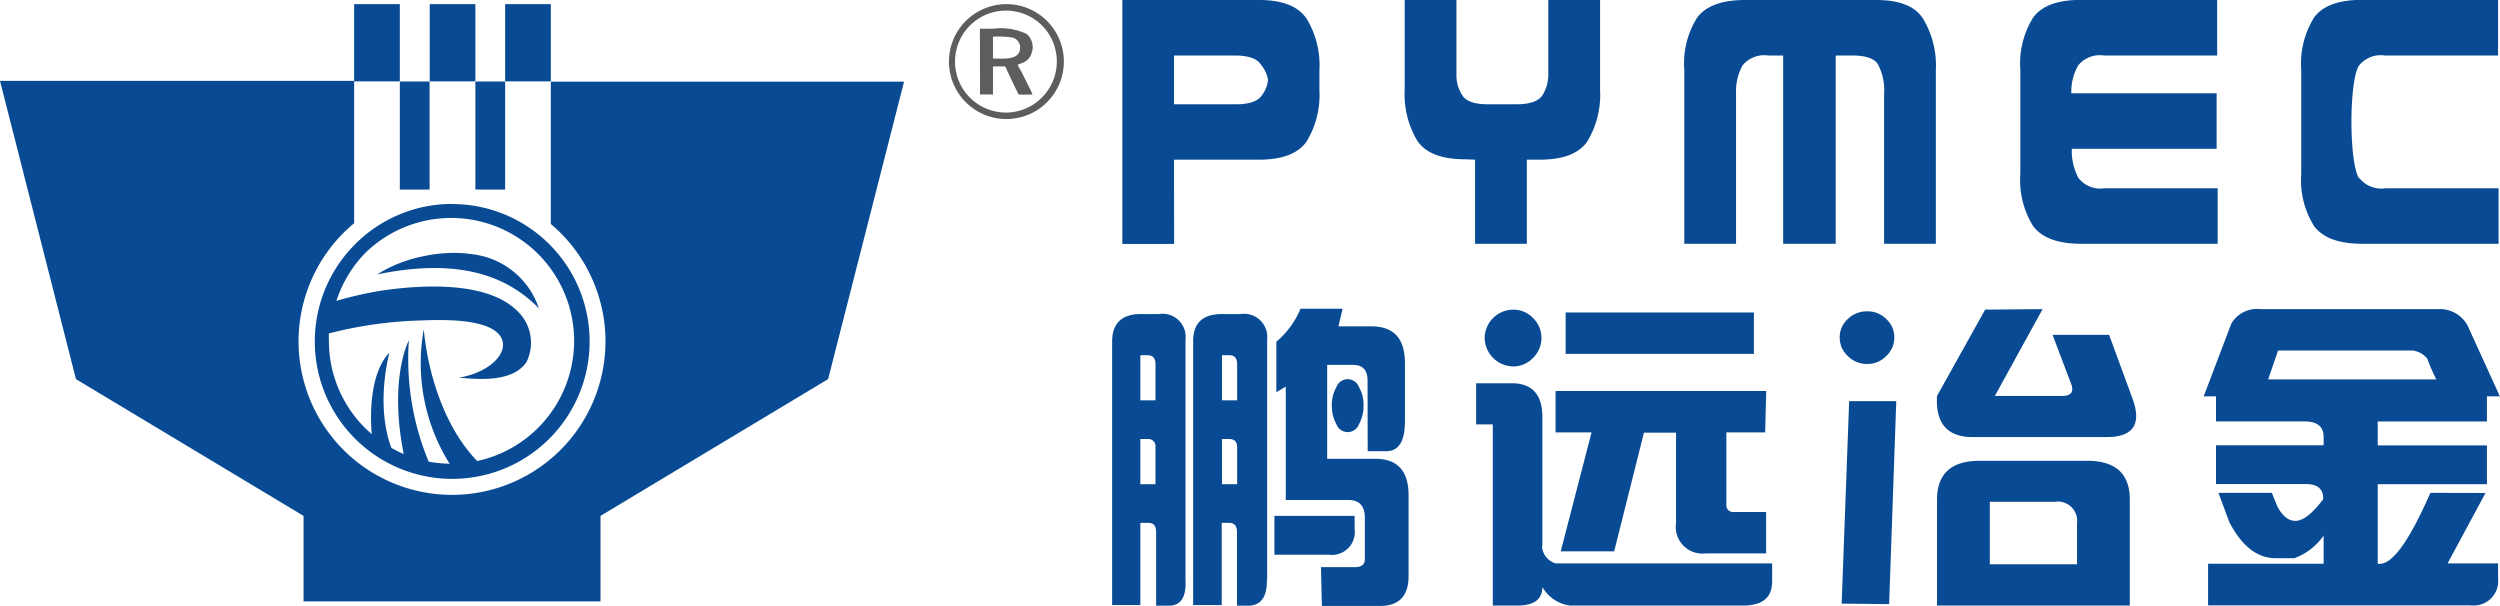 <svg id="图层_1" data-name="图层 1" xmlns="http://www.w3.org/2000/svg" viewBox="0 0 193.21 46.81"><defs><style>.cls-1,.cls-2{fill:#084b94;}.cls-2,.cls-3{fill-rule:evenodd;}.cls-3,.cls-4{fill:#5e5d5d;}</style></defs><title>原色</title><rect class="cls-1" x="27.37" y="0.32" width="3.53" height="5.97"/><rect class="cls-1" x="33.21" y="0.32" width="3.53" height="5.97"/><rect class="cls-1" x="39.04" y="0.32" width="3.53" height="5.97"/><rect class="cls-1" x="30.9" y="6.3" width="2.3" height="8.35"/><rect class="cls-1" x="36.74" y="6.3" width="2.3" height="8.35"/><path class="cls-2" d="M0,6.25H27.37v11a11.86,11.86,0,1,0,15.2.06v-11h27.3L64,29.3h0L46.41,39.87v6.61H23.46V39.87L5.87,29.3h0Z"/><path class="cls-2" d="M35.52,29.18c2.29-.41,3.67-1.8,3.29-2.91-.61-1.74-4.82-1.56-6.39-1.5a31.61,31.61,0,0,0-7,1,5.52,5.52,0,0,0,0,.58,9.45,9.45,0,0,0,2.78,6.71c.17.17.35.33.53.49-.11-1.31-.21-4.64,1.37-6.31,0,0-1.12,4,.15,7.38a9.32,9.32,0,0,0,.95.47c-1.17-5.88.4-8.79.4-8.79a20.68,20.68,0,0,0,1.53,9.38,10.84,10.84,0,0,0,1.62.16,14.65,14.65,0,0,1-2-10.39c.33,3.5,1.63,7.61,4.13,10.18a9.5,9.5,0,1,0-8.73-16A9.57,9.57,0,0,0,26,23.25a29.08,29.08,0,0,1,3.43-.78C32.56,22,37.65,21.7,40,24.05A3.38,3.38,0,0,1,40.68,28c-1.06,1.5-3.49,1.35-5.16,1.19m-.59-13.42a10.62,10.62,0,1,1-7.49,3.11A10.57,10.57,0,0,1,34.93,15.76Z"/><path class="cls-2" d="M41.67,23.9a6.17,6.17,0,0,0-5.15-4.25,9.52,9.52,0,0,0-2-.09,11.08,11.08,0,0,0-1.74.23,10.7,10.7,0,0,0-3.64,1.42c6.15-1.27,10,0,12.57,2.69"/><path class="cls-2" d="M98.49,39.87v3h4.2a1.77,1.77,0,0,0,2-2v-1Zm7.21-5h1.42c1,0,1.45-.77,1.46-2.31V28.08c0-1.91-.84-2.86-2.62-2.86h-2.52l.32-1.36h-3.25a6.67,6.67,0,0,1-1.87,2.55l0,3.9.73-.43v8.76h4.83c.87,0,1.3.48,1.28,1.45v3.13c0,.4-.25.61-.77.61h-2.62l.07,3h4.49c1.47,0,2.21-.77,2.21-2.3V38.25c0-1.86-.88-2.79-2.53-2.79h-3.76V28.2h2c.73,0,1.1.38,1.12,1.15Zm-2.77-3.55a2.77,2.77,0,0,1,.35-1.4.93.93,0,0,1,1.75,0,2.77,2.77,0,0,1,.35,1.4,2.92,2.92,0,0,1-.35,1.46.93.93,0,0,1-1.75,0A2.92,2.92,0,0,1,102.93,31.33Zm-5,13.49V26.27a1.8,1.8,0,0,0-2.06-2H94.44c-1.52,0-2.26.73-2.23,2.19v20.3h2.21V40.41H95c.39,0,.59.23.6.7v5.7l.93,0C97.47,46.77,97.93,46.11,97.91,44.82ZM94.44,33.93H95c.41,0,.61.21.61.63v2.86H94.44Zm0-6.48H95c.41,0,.61.23.61.68v2.81H94.44ZM91.62,44.82V26.27a1.79,1.79,0,0,0-2.06-2H88.18c-1.5,0-2.25.73-2.23,2.19v20.3h2.18V40.41h.63c.39,0,.59.23.59.7v5.7l1,0C91.26,46.8,91.69,46.15,91.62,44.82ZM88.13,33.93h.54a.56.56,0,0,1,.63.63v2.86H88.13Zm0-6.48h.54c.42,0,.63.23.63.68v2.81H88.13ZM121,24.15v3.2h14.55v-3.2Zm15.5,6.07H120.22v3.2H123l-2.38,9.19,4.13,0,2.3-9.17h2.48v7a2.06,2.06,0,0,0,2.3,2.33h4.66v-3.2H134a.52.52,0,0,1-.58-.58V33.42h3Zm-17.3,12v-10c0-1.73-.8-2.6-2.35-2.6h-2.77v3.18h1.29v14h1.89c1.3,0,1.94-.48,1.94-1.43a2.93,2.93,0,0,0,2.11,1.43H134.7c1.5,0,2.26-.6,2.26-1.89V43.54H120.22A1.47,1.47,0,0,1,119.17,42.18Zm-4.46-16.11a2.22,2.22,0,0,1,2.21-2.18,2.09,2.09,0,0,1,1.53.65,2.15,2.15,0,0,1,0,3.08,2.1,2.1,0,0,1-1.53.66,2.24,2.24,0,0,1-2.21-2.21Zm38.68-2.18L149.7,30.6c-.12,2.12.79,3.18,2.77,3.18H162.8c2.07,0,2.74-1,2-3L163,25.88h-4.37l1.46,3.85c.19.58-.05.87-.73.87h-5.19l3.69-6.71ZM164.6,38.61c0-2-1.1-3-3.3-3H153q-3.34,0-3.3,3.09v8.1h14.9Zm-5.78.17a1.49,1.49,0,0,1,1.7,1.67v3.16h-6.74V38.78ZM142.18,26.07a1.89,1.89,0,0,1,.63-1.42,2.1,2.1,0,0,1,1.51-.59,2,2,0,0,1,1.45.59,1.89,1.89,0,0,1,.63,1.42,1.94,1.94,0,0,1-.63,1.45,2,2,0,0,1-1.45.61,2.08,2.08,0,0,1-1.51-.61A1.94,1.94,0,0,1,142.18,26.07ZM146,46.69,146.55,31h-3.64l-.58,15.65Zm40.47-19.6a1.75,1.75,0,0,1,1.12.63,13.27,13.27,0,0,0,.7,1.6h-13l.77-2.23Zm1.36,11c-1.68,3.82-3,5.64-4.07,5.48V37.42h8.44v-3h-8.44V32.57h8.44V30.63h1l-2.5-5.48a2.44,2.44,0,0,0-2.28-1.26H174.7A2.31,2.31,0,0,0,172.45,25l-2.14,5.63h.95v1.94h6.84c1,0,1.48.41,1.48,1.21v.63h-8.32v3h6.94q1.38,0,1.35,1.17c-.8,1.06-1.49,1.62-2.06,1.67s-1.06-.32-1.48-1.09l-.43-1.07h-4.13l.85,2.28q1.45,2.77,3.57,2.77h1.45a4.75,4.75,0,0,0,2.26-1.75v2.18h-8.93v3.21h20.28a1.89,1.89,0,0,0,2.13-2.09V43.54h-3.9l2.93-5.44Z"/><path class="cls-2" d="M90.73,12.34H97.3c1.79,0,3-.46,3.67-1.39a6.93,6.93,0,0,0,1-4V5.43a6.91,6.91,0,0,0-1-4C100.31.47,99.09,0,97.3,0H86.74l0,5.43v8l0,5.42h4Zm0-4.28V4.29h4.72c1,0,1.73.24,2,.71A2.44,2.44,0,0,1,98,6.17a2.37,2.37,0,0,1-.46,1.17q-.46.72-2,.72Z"/><path class="cls-2" d="M114,12.34v6.5h4v-6.5H119c1.78,0,3-.46,3.66-1.39a6.93,6.93,0,0,0,1-4V0h-4V5.72a3,3,0,0,1-.44,1.62c-.3.48-1,.72-2,.72h-2.22q-1.59,0-2-.72a2.8,2.8,0,0,1-.44-1.62V0h-4V6.92a7,7,0,0,0,1,4c.66.93,1.88,1.39,3.67,1.39Z"/><path class="cls-2" d="M142.22,0h-7.36q-2.66,0-3.69,1.35a6.66,6.66,0,0,0-1,4.08V18.84h4V7.28a4.21,4.21,0,0,1,.49-2.21,2.16,2.16,0,0,1,2-.78h1.15l0,14.55h4.06V4.29h1.28c1.06,0,1.74.24,2,.71a4.32,4.32,0,0,1,.46,2.28V18.84h4V5.43a7,7,0,0,0-1-4C148,.47,146.78,0,145,0Z"/><path class="cls-2" d="M161.27,11.5h-1.15a4.42,4.42,0,0,0,.52,2.27,2.15,2.15,0,0,0,2,.78h8.75v4.29H160.83q-2.66,0-3.69-1.35a6.72,6.72,0,0,1-1-4.07v-8a6.73,6.73,0,0,1,1-4.08q1-1.35,3.69-1.35h10.52V4.29H162.6a2.15,2.15,0,0,0-2,.78,4.14,4.14,0,0,0-.52,2.14h11.23V11.5Z"/><path class="cls-2" d="M182.35,13.77a2.15,2.15,0,0,0,2,.78h8.75v4.29H182.54q-2.65,0-3.69-1.35a6.72,6.72,0,0,1-1-4.07v-8a6.73,6.73,0,0,1,1-4.08q1-1.35,3.69-1.35h10.52V4.29h-8.75a2.15,2.15,0,0,0-2,.78c-.78,1.24-.77,7.48,0,8.7"/><path class="cls-3" d="M75.74,7.3h1V5.13h.94c.09.16.17.36.25.53.25.52.56,1.19.8,1.65h1.06c0-.12-.7-1.43-.83-1.74A4.37,4.37,0,0,1,78.65,5c.27-.13.86-.19,1.08-.91a1.32,1.32,0,0,0-.41-1.48,4.71,4.71,0,0,0-2.59-.39c-.29,0-.72,0-1,0Zm1-4.46a6.56,6.56,0,0,1,1.41.05.77.77,0,0,1,.69.78c0,1-1.24.86-2.1.85Z"/><path class="cls-4" d="M80.56,2A3.94,3.94,0,1,0,77.77,8.7,3.95,3.95,0,0,0,80.56,2M77.77.32a4.44,4.44,0,1,1-3.13,1.3A4.45,4.45,0,0,1,77.77.32Z"/></svg>